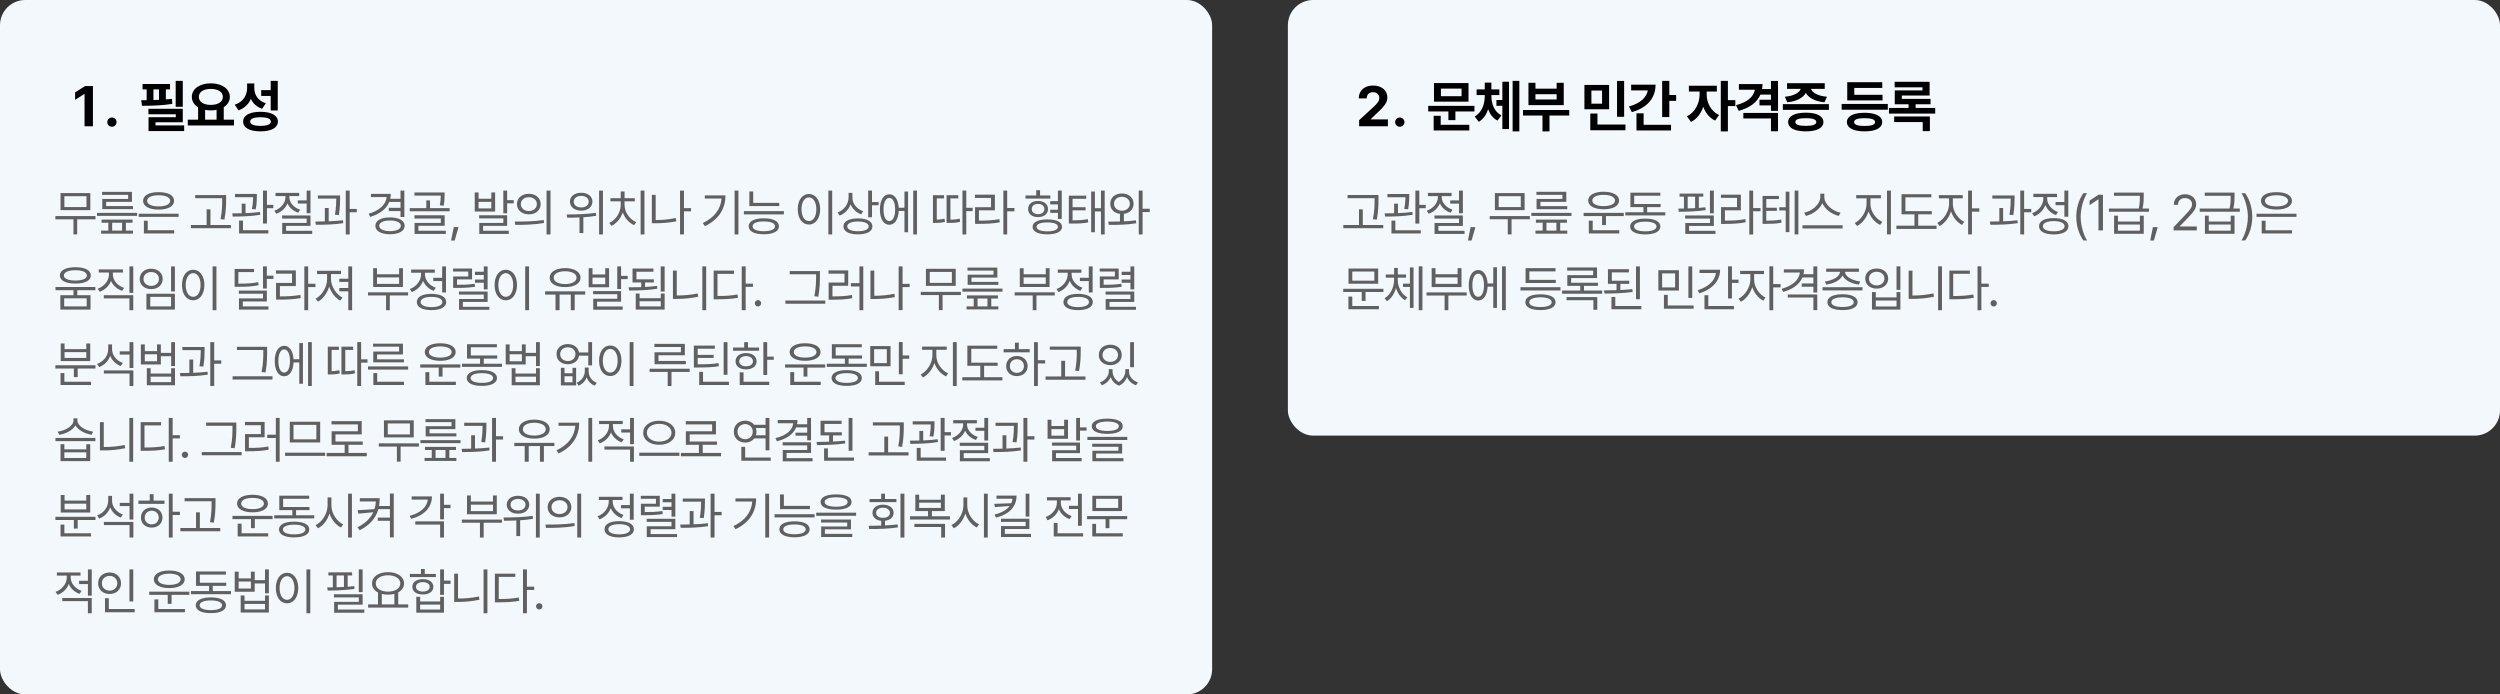 <svg width="792" height="220" viewBox="0 0 792 220" fill="none" xmlns="http://www.w3.org/2000/svg">
<rect x="0" y="0" width="792" height="220" fill="#333333" stroke="none"/>
<rect width="384" height="220" rx="8" fill="#F3F8FD"/>
<path d="M29.439 27.273V40H26.785V29.787H26.715L23.797 31.615V29.277L26.943 27.273H29.439ZM35.469 40.158C34.643 40.158 33.975 39.49 33.992 38.682C33.975 37.873 34.643 37.223 35.469 37.223C36.242 37.223 36.928 37.873 36.928 38.682C36.928 39.49 36.242 40.158 35.469 40.158ZM57.904 25.621V33.83H55.654V25.621H57.904ZM57.904 34.463V38.734H49.273V39.736H58.344V41.512H47.059V37.135H55.69V36.203H47.023V34.463H57.904ZM53.861 26.605V28.311H52.543V31.492C53.202 31.448 53.852 31.387 54.477 31.316L54.582 32.916C51.4 33.426 47.762 33.514 44.984 33.514L44.738 31.756C45.283 31.756 45.863 31.747 46.461 31.738V28.311H45.16V26.605H53.861ZM48.605 31.686C49.194 31.677 49.783 31.659 50.381 31.633V28.311H48.605V31.686ZM74.134 37.908V39.754H59.491V37.908H62.761V33.988C61.522 33.25 60.775 32.116 60.775 30.701C60.775 28.117 63.306 26.395 66.786 26.395C70.249 26.395 72.798 28.117 72.816 30.701C72.807 32.081 72.077 33.206 70.882 33.953V37.908H74.134ZM66.786 28.17C64.501 28.17 62.989 29.084 62.989 30.701C62.989 32.266 64.501 33.232 66.786 33.232C69.054 33.232 70.583 32.266 70.601 30.701C70.583 29.084 69.054 28.17 66.786 28.17ZM64.976 37.908H68.614V34.797C68.043 34.911 67.428 34.973 66.786 34.973C66.145 34.973 65.538 34.92 64.976 34.797V37.908ZM80.555 27.801C80.537 29.945 81.645 31.914 84.211 32.705L83.033 34.463C81.311 33.865 80.142 32.758 79.483 31.316C78.762 32.986 77.47 34.305 75.545 34.955L74.367 33.162C77.109 32.283 78.27 30.139 78.287 27.906V26.447H80.555V27.801ZM87.99 25.621V34.99H85.758V30.385H82.752V28.557H85.758V25.621H87.99ZM82.523 35.412C85.934 35.412 88.025 36.555 88.043 38.523C88.025 40.492 85.934 41.617 82.523 41.617C79.113 41.617 77.022 40.492 77.022 38.523C77.022 36.555 79.113 35.412 82.523 35.412ZM82.523 37.152C80.397 37.152 79.254 37.609 79.254 38.523C79.254 39.402 80.397 39.877 82.523 39.877C84.65 39.877 85.811 39.402 85.811 38.523C85.811 37.609 84.65 37.152 82.523 37.152Z" fill="black"/>
<path d="M30.248 68.456V69.48H24.456V74.248H23.272V69.48H17.544V68.456H30.248ZM19.176 66.568V61.16H28.616V66.568H19.176ZM20.392 65.608H27.4V62.152H20.392V65.608ZM43.436 67.432V68.392H30.732V67.432H43.436ZM32.044 74.024V73.064H34.316V70.568H32.172V69.576H41.996V70.568H39.884V73.064H42.124V74.024H32.044ZM32.332 61.736V60.776H41.804V63.944H33.612V65.288H42.124V66.248H32.396V63.016H40.588V61.736H32.332ZM35.532 73.064H38.668V70.568H35.532V73.064ZM56.592 67.72V68.712H43.952V67.72H56.592ZM45.328 63.624C45.344 61.88 47.248 60.856 50.256 60.872C53.248 60.856 55.168 61.88 55.152 63.624C55.168 65.352 53.248 66.392 50.256 66.408C47.248 66.392 45.344 65.352 45.328 63.624ZM45.584 73.96V69.928H46.8V72.936H55.184V73.96H45.584ZM46.608 63.624C46.608 64.728 48.032 65.384 50.256 65.384C52.496 65.384 53.92 64.728 53.904 63.624C53.92 62.536 52.496 61.864 50.256 61.864C48.032 61.864 46.608 62.536 46.608 63.624ZM71.636 61.8V63.176C71.62 64.872 71.62 66.776 71.092 69.576L69.876 69.416C70.388 66.776 70.388 64.84 70.388 63.176V62.792H61.844V61.8H71.636ZM60.5 72.296V71.272H65.46V66.312H66.676V71.272H73.14V72.296H60.5ZM81.368 61.448V62.184C81.368 63.096 81.368 64.488 81.016 66.312L79.8 66.216C80.136 64.536 80.168 63.352 80.184 62.472H74.457V61.448H81.368ZM73.593 67.592C74.489 67.592 75.496 67.592 76.569 67.56V64.52H77.784V67.528C79.337 67.464 80.921 67.352 82.361 67.144L82.457 68.04C79.544 68.552 76.201 68.6 73.721 68.616L73.593 67.592ZM75.737 73.96V69.896H76.984V72.936H85.016V73.96H75.737ZM83.32 70.824V60.392H84.569V64.904H86.585V65.96H84.569V70.824H83.32ZM91.677 62.536C91.677 64.184 93.069 65.784 95.069 66.408L94.493 67.4C92.909 66.872 91.677 65.8 91.069 64.44C90.445 65.944 89.165 67.144 87.549 67.72L86.909 66.76C88.957 66.056 90.445 64.312 90.429 62.504V62.12H87.293V61.096H94.781V62.12H91.677V62.536ZM89.373 69.256V68.264H98.365V71.56H90.621V73.128H98.909V74.12H89.405V70.632H97.149V69.256H89.373ZM94.333 64.488V63.496H97.149V60.392H98.365V67.56H97.149V64.488H94.333ZM107.745 61.928V62.632C107.745 63.736 107.745 65.576 107.361 68.136L106.113 68.04C106.497 65.72 106.529 64.04 106.529 62.92H100.705V61.928H107.745ZM99.905 70.184C100.817 70.184 101.841 70.168 102.913 70.136V65.896H104.129V70.104C105.665 70.04 107.233 69.944 108.673 69.768L108.737 70.696C105.825 71.16 102.545 71.224 100.065 71.208L99.905 70.184ZM109.537 74.28V60.392H110.785V66.184H113.025V67.24H110.785V74.28H109.537ZM128.101 60.392V68.744H126.885V66.856H123.173V65.832H126.885V63.976H123.317C122.405 66.216 120.261 67.816 117.285 68.712L116.773 67.72C120.133 66.744 122.245 64.856 122.485 62.44H117.509V61.416H123.813C123.813 61.96 123.749 62.488 123.637 62.984H126.885V60.392H128.101ZM118.917 71.528C118.917 69.88 120.725 68.872 123.557 68.872C126.373 68.872 128.197 69.88 128.197 71.528C128.197 73.192 126.373 74.2 123.557 74.216C120.725 74.2 118.917 73.192 118.917 71.528ZM120.133 71.528C120.133 72.584 121.477 73.208 123.557 73.224C125.621 73.208 126.965 72.584 126.981 71.528C126.965 70.488 125.621 69.848 123.557 69.864C121.477 69.848 120.133 70.488 120.133 71.528ZM140.841 60.968V61.864C140.825 62.744 140.825 63.8 140.553 65.16L139.337 65.032C139.593 63.752 139.609 62.808 139.625 61.96H131.305V60.968H140.841ZM129.801 66.92V65.928H135.049V63.496H136.233V65.928H142.441V66.92H129.801ZM131.305 69.224V68.2H140.873V71.528H132.553V73.096H141.225V74.12H131.337V70.632H139.657V69.224H131.305ZM145.261 71.944L144.045 76.2H142.893L143.757 71.944H145.261ZM151.61 60.968V62.952H155.642V60.968H156.858V67.016H150.394V60.968H151.61ZM151.61 66.024H155.642V63.944H151.61V66.024ZM151.802 69.192V68.2H160.666V71.56H153.05V73.096H161.178V74.12H151.834V70.632H159.45V69.192H151.802ZM159.45 67.56V60.392H160.666V63.4H162.746V64.424H160.666V67.56H159.45ZM167.551 61.384C169.727 61.4 171.263 62.728 171.295 64.648C171.263 66.584 169.727 67.912 167.551 67.912C165.343 67.912 163.775 66.584 163.775 64.648C163.775 62.728 165.343 61.4 167.551 61.384ZM163.071 70.184C165.631 70.2 169.167 70.168 172.255 69.704L172.351 70.632C169.167 71.224 165.743 71.24 163.231 71.24L163.071 70.184ZM164.991 64.648C164.991 65.944 166.063 66.84 167.551 66.856C169.007 66.84 170.079 65.944 170.079 64.648C170.079 63.368 169.007 62.472 167.551 62.472C166.063 62.472 164.991 63.368 164.991 64.648ZM173.151 74.28V60.392H174.399V74.28H173.151ZM184.131 61.064C186.195 61.048 187.683 62.2 187.683 63.88C187.683 65.592 186.195 66.744 184.131 66.728C182.035 66.744 180.563 65.592 180.547 63.88C180.563 62.2 182.035 61.048 184.131 61.064ZM179.523 67.944C182.115 67.928 185.683 67.88 188.771 67.432L188.867 68.36C187.523 68.6 186.147 68.744 184.803 68.824V73.832H183.587V68.888C182.179 68.952 180.835 68.968 179.683 68.968L179.523 67.944ZM181.763 63.88C181.747 64.984 182.739 65.736 184.131 65.704C185.523 65.736 186.515 64.984 186.499 63.88C186.515 62.808 185.523 62.056 184.131 62.056C182.739 62.056 181.747 62.808 181.763 63.88ZM189.795 74.28V60.392H191.011V74.28H189.795ZM204.167 60.392V74.28H202.951V60.392H204.167ZM192.999 70.632C195.079 69.688 196.647 67.336 196.647 64.904V63.784H193.383V62.792H196.647V60.648H197.863V62.792H201.095V63.784H197.863V64.904C197.863 67.24 199.479 69.48 201.575 70.376L200.871 71.336C199.287 70.616 197.927 69.128 197.287 67.288C196.647 69.224 195.303 70.808 193.703 71.56L192.999 70.632ZM218.923 65.928V66.952H216.683V74.248H215.435V60.392H216.683V65.928H218.923ZM206.507 70.728V61.736H207.723V69.704C209.739 69.704 211.819 69.544 214.091 69.064L214.251 70.12C211.867 70.584 209.707 70.728 207.595 70.728H206.507ZM233.935 60.392V74.28H232.719V60.392H233.935ZM222.639 70.664C226.399 68.872 228.319 66.2 228.591 62.888H223.279V61.896H229.839C229.823 65.88 227.967 69.416 223.311 71.656L222.639 70.664ZM246.867 64.264V65.288H237.395V60.648H238.611V64.264H246.867ZM235.667 67.912V66.888H248.339V67.912H235.667ZM237.171 71.688C237.187 70.072 238.979 69.16 241.971 69.16C244.963 69.16 246.755 70.072 246.771 71.688C246.755 73.304 244.963 74.2 241.971 74.216C238.979 74.2 237.187 73.304 237.171 71.688ZM238.419 71.688C238.419 72.664 239.747 73.24 241.971 73.256C244.179 73.24 245.523 72.664 245.523 71.688C245.523 70.696 244.179 70.152 241.971 70.152C239.747 70.152 238.419 70.696 238.419 71.688ZM263.639 60.392V74.28H262.423V60.392H263.639ZM252.727 66.28C252.727 63.336 254.199 61.464 256.279 61.448C258.327 61.464 259.815 63.336 259.831 66.28C259.815 69.256 258.327 71.128 256.279 71.144C254.199 71.128 252.727 69.256 252.727 66.28ZM253.911 66.28C253.911 68.552 254.871 70.04 256.279 70.024C257.655 70.04 258.615 68.552 258.615 66.28C258.615 64.04 257.655 62.552 256.279 62.536C254.871 62.552 253.911 64.04 253.911 66.28ZM270.043 62.632C270.027 64.52 271.467 66.248 273.467 66.92L272.827 67.912C271.291 67.352 270.059 66.2 269.467 64.744C268.875 66.392 267.627 67.672 266.011 68.296L265.339 67.304C267.419 66.536 268.811 64.68 268.827 62.536V61.096H270.043V62.632ZM267.195 71.72C267.195 70.12 268.939 69.192 271.803 69.192C274.651 69.192 276.38 70.12 276.38 71.72C276.38 73.32 274.651 74.232 271.803 74.248C268.939 74.232 267.195 73.32 267.195 71.72ZM268.411 71.72C268.411 72.696 269.707 73.256 271.803 73.256C273.899 73.256 275.179 72.696 275.195 71.72C275.179 70.76 273.899 70.168 271.803 70.184C269.707 70.168 268.411 70.76 268.411 71.72ZM275.035 68.84V60.392H276.252V64.008H278.332V65.032H276.252V68.84H275.035ZM290.496 60.392V74.28H289.312V60.392H290.496ZM278.752 66.376C278.752 63.416 279.92 61.56 281.728 61.544C283.408 61.56 284.56 63.176 284.72 65.8H286.528V60.68H287.68V73.576H286.528V66.824H284.72C284.592 69.528 283.44 71.208 281.728 71.208C279.92 71.208 278.752 69.336 278.752 66.376ZM279.904 66.376C279.888 68.632 280.608 70.056 281.728 70.024C282.864 70.056 283.584 68.632 283.584 66.376C283.584 64.12 282.864 62.696 281.728 62.696C280.608 62.696 279.888 64.12 279.904 66.376ZM306.116 60.36V65.832H308.132V66.888H306.116V74.28H304.9V60.36H306.116ZM295.556 70.632V61.832H299.076V62.856H296.772V69.592C297.46 69.56 298.308 69.496 299.236 69.288L299.364 70.312C298.036 70.6 296.98 70.632 296.164 70.632H295.556ZM299.876 70.632V61.832H303.588V62.856H301.092V69.592C302.18 69.576 303.06 69.512 304.036 69.256L304.164 70.28C302.932 70.584 301.956 70.632 300.548 70.632H299.876ZM319.08 60.392V65.896H321.384V66.952H319.08V74.28H317.864V60.392H319.08ZM308.872 62.696V61.672H315.176V66.632H310.12V69.896C312.696 69.896 314.488 69.8 316.616 69.416L316.712 70.44C314.536 70.824 312.68 70.92 309.992 70.92H308.904V65.64H313.96V62.696H308.872ZM332.748 61.928V62.92H324.876V61.928H328.268V60.264H329.484V61.928H332.748ZM325.708 66.216C325.692 64.664 326.972 63.656 328.844 63.656C330.716 63.656 332.012 64.664 332.012 66.216C332.012 67.768 330.716 68.792 328.844 68.776C326.972 68.792 325.692 67.768 325.708 66.216ZM326.86 66.216C326.844 67.192 327.644 67.848 328.844 67.848C330.044 67.848 330.86 67.192 330.86 66.216C330.86 65.24 330.044 64.584 328.844 64.584C327.644 64.584 326.844 65.24 326.86 66.216ZM327.116 71.88C327.132 70.36 328.892 69.496 331.788 69.512C334.7 69.496 336.46 70.36 336.46 71.88C336.46 73.368 334.7 74.232 331.788 74.248C328.892 74.232 327.132 73.368 327.116 71.88ZM328.396 71.88C328.396 72.76 329.692 73.288 331.788 73.288C333.884 73.288 335.164 72.76 335.148 71.88C335.164 70.968 333.884 70.456 331.788 70.472C329.692 70.456 328.396 70.968 328.396 71.88ZM332.716 67.432V66.44H335.148V64.744H332.716V63.72H335.148V60.392H336.364V69.352H335.148V67.432H332.716ZM344.112 61.992V62.984H339.792V65.64H343.92V66.632H339.792V69.8C341.84 69.784 343.12 69.72 344.624 69.416L344.752 70.472C343.12 70.76 341.792 70.84 339.504 70.824H338.608V61.992H344.112ZM345.68 73.576V60.68H346.864V65.96H348.784V60.392H349.968V74.28H348.784V66.984H346.864V73.576H345.68ZM355.412 61.288C357.556 61.304 359.124 62.616 359.124 64.552C359.124 66.296 357.86 67.528 356.052 67.752V70.12C357.348 70.056 358.644 69.96 359.86 69.8L359.956 70.728C356.996 71.24 353.716 71.272 351.284 71.24L351.06 70.216C352.18 70.216 353.46 70.2 354.804 70.168V67.752C352.964 67.544 351.716 66.296 351.732 64.552C351.716 62.616 353.252 61.304 355.412 61.288ZM352.916 64.552C352.916 65.848 353.972 66.76 355.412 66.76C356.868 66.76 357.908 65.848 357.94 64.552C357.908 63.24 356.868 62.344 355.412 62.344C353.972 62.344 352.916 63.24 352.916 64.552ZM360.756 74.28V60.392H361.972V66.12H364.244V67.176H361.972V74.28H360.756ZM23.88 84.648C26.904 84.648 28.792 85.608 28.776 87.272C28.792 88.888 26.904 89.848 23.88 89.832C20.872 89.848 18.968 88.888 18.952 87.272C18.968 85.608 20.872 84.648 23.88 84.648ZM17.576 91.944V90.92H30.216V91.944H24.488V93.512H28.68V98.088H19.112V93.512H23.272V91.944H17.576ZM20.232 87.272C20.232 88.28 21.64 88.872 23.88 88.872C26.12 88.872 27.544 88.28 27.528 87.272C27.544 86.232 26.12 85.608 23.88 85.608C21.64 85.608 20.232 86.232 20.232 87.272ZM20.328 97.064H27.464V94.504H20.328V97.064ZM35.756 86.952C35.756 88.824 37.244 90.52 39.308 91.208L38.7 92.136C37.084 91.592 35.788 90.456 35.164 89C34.556 90.584 33.26 91.832 31.596 92.424L30.956 91.464C33.036 90.728 34.508 88.92 34.508 86.952V86.344H31.276V85.352H38.956V86.344H35.756V86.952ZM32.876 94.536V93.512H42.22V98.28H41.004V94.536H32.876ZM41.004 92.776V84.392H42.22V92.776H41.004ZM55.408 84.392V92.328H54.192V84.392H55.408ZM44.272 88.392C44.256 86.44 45.792 85.128 47.92 85.128C50.016 85.128 51.536 86.44 51.536 88.392C51.536 90.28 50.016 91.608 47.92 91.592C45.792 91.608 44.256 90.28 44.272 88.392ZM45.456 88.392C45.456 89.656 46.48 90.568 47.92 90.568C49.328 90.568 50.352 89.656 50.352 88.392C50.352 87.08 49.328 86.168 47.92 86.184C46.48 86.168 45.456 87.08 45.456 88.392ZM46.384 98.088V93.064H55.408V98.088H46.384ZM47.6 97.064H54.192V94.056H47.6V97.064ZM68.564 84.392V98.28H67.348V84.392H68.564ZM57.652 90.28C57.652 87.336 59.124 85.464 61.204 85.448C63.252 85.464 64.74 87.336 64.756 90.28C64.74 93.256 63.252 95.128 61.204 95.144C59.124 95.128 57.652 93.256 57.652 90.28ZM58.836 90.28C58.836 92.552 59.796 94.04 61.204 94.024C62.58 94.04 63.54 92.552 63.54 90.28C63.54 88.04 62.58 86.552 61.204 86.536C59.796 86.552 58.836 88.04 58.836 90.28ZM80.472 85.192V86.184H75.513V89.864C78.249 89.864 79.88 89.768 81.784 89.384L81.945 90.344C79.945 90.776 78.249 90.856 75.385 90.856H74.329V85.192H80.472ZM75.672 93.064V92.072H84.537V95.496H76.921V97.064H85.049V98.088H75.704V94.536H83.32V93.064H75.672ZM83.32 91.4V84.392H84.537V87.336H86.617V88.36H84.537V91.4H83.32ZM97.629 84.392V89.896H99.933V90.952H97.629V98.28H96.413V84.392H97.629ZM87.421 86.696V85.672H93.725V90.632H88.669V93.896C91.245 93.896 93.037 93.8 95.165 93.416L95.261 94.44C93.085 94.824 91.229 94.92 88.541 94.92H87.453V89.64H92.509V86.696H87.421ZM111.553 84.392V98.28H110.337V92.296H107.489V91.24H110.337V89.32H107.489V88.296H110.337V84.392H111.553ZM99.969 94.632C101.937 93.656 103.617 90.984 103.617 88.488V86.824H100.449V85.8H108.033V86.824H104.865V88.488C104.865 90.68 106.529 93.304 108.513 94.28L107.777 95.24C106.257 94.44 104.929 92.728 104.273 90.808C103.649 92.904 102.305 94.712 100.769 95.56L99.969 94.632ZM129.285 92.616V93.608H123.493V98.28H122.309V93.608H116.581V92.616H129.285ZM118.213 90.92V84.968H119.429V86.888H126.437V84.968H127.653V90.92H118.213ZM119.429 89.928H126.437V87.88H119.429V89.928ZM141.289 84.392V92.648H140.073V89.032H137.257V88.008H140.073V84.392H141.289ZM129.833 91.56C131.913 90.808 133.385 88.92 133.385 86.92V86.408H130.249V85.384H137.737V86.408H134.633V86.92C134.617 88.728 136.009 90.456 138.057 91.144L137.417 92.136C135.849 91.576 134.633 90.408 134.025 88.984C133.417 90.616 132.137 91.896 130.473 92.52L129.833 91.56ZM132.041 95.688C132.025 94.04 133.801 93.096 136.681 93.096C139.577 93.096 141.353 94.04 141.353 95.688C141.353 97.304 139.577 98.248 136.681 98.248C133.801 98.248 132.025 97.304 132.041 95.688ZM133.257 95.688C133.241 96.68 134.569 97.288 136.681 97.288C138.809 97.288 140.137 96.68 140.137 95.688C140.137 94.664 138.809 94.056 136.681 94.056C134.569 94.056 133.241 94.664 133.257 95.688ZM149.549 85.064V88.52H144.781V90.216C146.813 90.232 148.397 90.184 150.381 89.896L150.477 90.856C148.397 91.16 146.749 91.224 144.557 91.208H143.565V87.592H148.333V86.024H143.533V85.064H149.549ZM145.389 93.32V92.36H154.477V95.656H146.637V97.192H155.021V98.152H145.421V94.728H153.261V93.32H145.389ZM150.477 89.576V88.552H153.261V87.112H150.477V86.088H153.261V84.392H154.477V91.688H153.261V89.576H150.477ZM167.601 84.392V98.28H166.385V84.392H167.601ZM156.689 90.28C156.689 87.336 158.161 85.464 160.241 85.448C162.289 85.464 163.777 87.336 163.793 90.28C163.777 93.256 162.289 95.128 160.241 95.144C158.161 95.128 156.689 93.256 156.689 90.28ZM157.873 90.28C157.873 92.552 158.833 94.04 160.241 94.024C161.617 94.04 162.577 92.552 162.577 90.28C162.577 88.04 161.617 86.552 160.241 86.536C158.833 86.552 157.873 88.04 157.873 90.28ZM185.397 92.296V93.32H182.069V98.28H180.821V93.32H177.269V98.28H175.989V93.32H172.693V92.296H185.397ZM174.133 87.976C174.133 86.12 176.101 84.952 179.029 84.936C181.941 84.952 183.909 86.12 183.925 87.976C183.909 89.816 181.941 90.984 179.029 90.952C176.101 90.984 174.133 89.816 174.133 87.976ZM175.413 87.976C175.381 89.192 176.853 89.976 179.029 89.992C181.189 89.976 182.661 89.192 182.645 87.976C182.661 86.728 181.189 85.944 179.029 85.928C176.853 85.944 175.381 86.728 175.413 87.976ZM187.705 84.968V86.952H191.737V84.968H192.953V91.016H186.489V84.968H187.705ZM187.705 90.024H191.737V87.944H187.705V90.024ZM187.897 93.192V92.2H196.761V95.56H189.145V97.096H197.273V98.12H187.929V94.632H195.545V93.192H187.897ZM195.545 91.56V84.392H196.761V87.4H198.841V88.424H196.761V91.56H195.545ZM210.558 84.392V92.36H209.31V84.392H210.558ZM199.134 91.016C200.318 91.016 201.694 91.016 203.134 90.968V89.48H200.382V85.064H207.006V86.088H201.63V88.488H207.134V89.48H204.35V90.904C205.646 90.84 206.942 90.744 208.158 90.568L208.254 91.464C205.198 91.976 201.822 92.024 199.326 92.04L199.134 91.016ZM201.406 98.088V93H202.622V94.472H209.342V93H210.558V98.088H201.406ZM202.622 97.064H209.342V95.432H202.622V97.064ZM223.714 84.392V98.28H222.498V84.392H223.714ZM213.186 94.696V85.736H214.402V93.608C216.514 93.624 218.69 93.448 221.026 92.968L221.186 93.992C218.738 94.52 216.53 94.696 214.306 94.696H213.186ZM236.23 84.392V89.864H238.534V90.888H236.23V98.28H234.982V84.392H236.23ZM226.086 94.824V85.736H232.55V86.76H227.302V93.768C229.814 93.768 231.59 93.672 233.638 93.288L233.798 94.344C231.638 94.728 229.814 94.808 227.174 94.824H226.086ZM240.138 97.096C239.578 97.096 239.114 96.632 239.114 96.072C239.114 95.528 239.578 95.08 240.138 95.08C240.682 95.08 241.13 95.528 241.13 96.072C241.13 96.632 240.682 97.096 240.138 97.096ZM259.752 85.864V87.24C259.752 89 259.752 90.984 259.24 93.992L257.992 93.864C258.536 91.032 258.536 88.952 258.536 87.24V86.888H250.184V85.864H259.752ZM248.808 96.232V95.208H261.448V96.232H248.808ZM273.485 84.392V98.28H272.269V90.76H269.549V89.704H272.269V84.392H273.485ZM262.477 86.696V85.672H268.717V90.536H263.725V93.896C266.125 93.912 267.869 93.816 269.901 93.448L269.997 94.472C267.901 94.856 266.093 94.952 263.565 94.952H262.509V89.512H267.533V86.696H262.477ZM288.177 89.928V90.952H285.937V98.248H284.689V84.392H285.937V89.928H288.177ZM275.761 94.728V85.736H276.977V93.704C278.993 93.704 281.073 93.544 283.345 93.064L283.505 94.12C281.121 94.584 278.961 94.728 276.849 94.728H275.761ZM304.405 92.456V93.48H298.613V98.248H297.429V93.48H291.701V92.456H304.405ZM293.333 90.568V85.16H302.773V90.568H293.333ZM294.549 89.608H301.557V86.152H294.549V89.608ZM317.593 91.432V92.392H304.889V91.432H317.593ZM306.201 98.024V97.064H308.473V94.568H306.329V93.576H316.153V94.568H314.041V97.064H316.281V98.024H306.201ZM306.489 85.736V84.776H315.961V87.944H307.769V89.288H316.281V90.248H306.553V87.016H314.745V85.736H306.489ZM309.689 97.064H312.825V94.568H309.689V97.064ZM334.141 92.616V93.608H328.349V98.28H327.165V93.608H321.437V92.616H334.141ZM323.069 90.92V84.968H324.285V86.888H331.293V84.968H332.509V90.92H323.069ZM324.285 89.928H331.293V87.88H324.285V89.928ZM346.145 84.392V92.648H344.929V89.032H342.113V88.008H344.929V84.392H346.145ZM334.689 91.56C336.769 90.808 338.241 88.92 338.241 86.92V86.408H335.105V85.384H342.593V86.408H339.489V86.92C339.473 88.728 340.865 90.456 342.913 91.144L342.273 92.136C340.705 91.576 339.489 90.408 338.881 88.984C338.273 90.616 336.993 91.896 335.329 92.52L334.689 91.56ZM336.897 95.688C336.881 94.04 338.657 93.096 341.537 93.096C344.433 93.096 346.209 94.04 346.209 95.688C346.209 97.304 344.433 98.248 341.537 98.248C338.657 98.248 336.881 97.304 336.897 95.688ZM338.113 95.688C338.097 96.68 339.425 97.288 341.537 97.288C343.665 97.288 344.993 96.68 344.993 95.688C344.993 94.664 343.665 94.056 341.537 94.056C339.425 94.056 338.097 94.664 338.113 95.688ZM354.405 85.064V88.52H349.637V90.216C351.669 90.232 353.253 90.184 355.237 89.896L355.333 90.856C353.253 91.16 351.605 91.224 349.413 91.208H348.421V87.592H353.189V86.024H348.389V85.064H354.405ZM350.245 93.32V92.36H359.333V95.656H351.493V97.192H359.877V98.152H350.277V94.728H358.117V93.32H350.245ZM355.333 89.576V88.552H358.117V87.112H355.333V86.088H358.117V84.392H359.333V91.688H358.117V89.576H355.333ZM30.248 115.72V116.744H24.616V119.464H23.4V116.744H17.544V115.72H30.248ZM19.176 121.96V118.184H20.392V120.936H28.84V121.96H19.176ZM19.24 114.376V108.808H20.456V110.6H27.336V108.808H28.584V114.376H19.24ZM20.456 113.384H27.336V111.56H20.456V113.384ZM35.5 110.6C35.484 112.52 36.908 114.296 38.924 114.984L38.252 115.976C36.716 115.4 35.5 114.216 34.908 112.728C34.332 114.376 33.068 115.64 31.436 116.296L30.764 115.272C32.876 114.536 34.268 112.696 34.284 110.568V109.096H35.5V110.6ZM32.908 118.344V117.352H42.252V122.28H41.036V118.344H32.908ZM37.932 112.328V111.304H41.036V108.392H42.252V116.584H41.036V112.328H37.932ZM45.872 109.096V111.24H49.744V109.096H50.96V111.784H54.224V108.392H55.44V115.976H54.224V112.84H50.96V115.464H44.624V109.096H45.872ZM45.872 114.44H49.744V112.232H45.872V114.44ZM46.512 122.056V116.648H47.728V118.344H54.224V116.648H55.44V122.056H46.512ZM47.728 121.064H54.224V119.336H47.728V121.064ZM64.82 109.928V110.632C64.82 111.736 64.82 113.576 64.436 116.136L63.188 116.04C63.572 113.72 63.604 112.04 63.604 110.92H57.78V109.928H64.82ZM56.98 118.184C57.892 118.184 58.916 118.168 59.988 118.136V113.896H61.204V118.104C62.74 118.04 64.308 117.944 65.748 117.768L65.812 118.696C62.9 119.16 59.62 119.224 57.14 119.208L56.98 118.184ZM66.612 122.28V108.392H67.86V114.184H70.1V115.24H67.86V122.28H66.612ZM84.632 109.864V111.24C84.632 113 84.632 114.984 84.121 117.992L82.873 117.864C83.416 115.032 83.416 112.952 83.416 111.24V110.888H75.064V109.864H84.632ZM73.689 120.232V119.208H86.329V120.232H73.689ZM98.781 108.392V122.28H97.597V108.392H98.781ZM87.037 114.376C87.037 111.416 88.205 109.56 90.013 109.544C91.693 109.56 92.845 111.176 93.005 113.8H94.813V108.68H95.965V121.576H94.813V114.824H93.005C92.877 117.528 91.725 119.208 90.013 119.208C88.205 119.208 87.037 117.336 87.037 114.376ZM88.189 114.376C88.173 116.632 88.893 118.056 90.013 118.024C91.149 118.056 91.869 116.632 91.869 114.376C91.869 112.12 91.149 110.696 90.013 110.696C88.893 110.696 88.173 112.12 88.189 114.376ZM114.401 108.36V113.832H116.417V114.888H114.401V122.28H113.185V108.36H114.401ZM103.841 118.632V109.832H107.361V110.856H105.057V117.592C105.745 117.56 106.593 117.496 107.521 117.288L107.649 118.312C106.321 118.6 105.265 118.632 104.449 118.632H103.841ZM108.161 118.632V109.832H111.873V110.856H109.377V117.592C110.465 117.576 111.345 117.512 112.321 117.256L112.449 118.28C111.217 118.584 110.241 118.632 108.833 118.632H108.161ZM129.285 116.072V117.096H116.581V116.072H129.285ZM118.181 109.832V108.872H127.653V112.296H119.461V113.832H127.973V114.792H118.245V111.368H126.437V109.832H118.181ZM118.277 121.96V118.184H119.493V120.936H127.973V121.96H118.277ZM145.833 115.432V116.456H140.201V119.304H138.985V116.456H133.129V115.432H145.833ZM134.569 111.528C134.569 109.8 136.505 108.744 139.465 108.744C142.441 108.744 144.361 109.8 144.361 111.528C144.361 113.24 142.441 114.296 139.465 114.312C136.505 114.296 134.569 113.24 134.569 111.528ZM134.761 121.96V117.896H136.009V120.936H144.425V121.96H134.761ZM135.881 111.528C135.865 112.616 137.321 113.304 139.465 113.288C141.641 113.304 143.065 112.616 143.081 111.528C143.065 110.424 141.641 109.736 139.465 109.736C137.321 109.736 135.865 110.424 135.881 111.528ZM159.021 115.24V116.232H146.349V115.24H152.077V113.608H147.949V109.032H157.421V110.024H149.165V112.616H157.517V113.608H153.261V115.24H159.021ZM147.853 119.752C147.869 118.168 149.661 117.256 152.653 117.256C155.645 117.256 157.437 118.168 157.453 119.752C157.437 121.352 155.645 122.248 152.653 122.248C149.661 122.248 147.869 121.352 147.853 119.752ZM149.101 119.752C149.101 120.728 150.429 121.288 152.653 121.288C154.861 121.288 156.205 120.728 156.205 119.752C156.205 118.792 154.861 118.216 152.653 118.216C150.429 118.216 149.101 118.792 149.101 119.752ZM161.457 109.096V111.24H165.329V109.096H166.545V111.784H169.809V108.392H171.025V115.976H169.809V112.84H166.545V115.464H160.209V109.096H161.457ZM161.457 114.44H165.329V112.232H161.457V114.44ZM162.097 122.056V116.648H163.313V118.344H169.809V116.648H171.025V122.056H162.097ZM163.313 121.064H169.809V119.336H163.313V121.064ZM178.837 116.52V118.248H181.365V116.52H182.517V122.088H177.685V116.52H178.837ZM176.309 112.2C176.277 110.296 177.781 109 179.893 109C181.749 109 183.173 110.056 183.429 111.656H186.357V108.392H187.573V115.752H186.357V112.68H183.445C183.205 114.312 181.781 115.384 179.893 115.4C177.781 115.384 176.277 114.088 176.309 112.2ZM177.461 112.2C177.461 113.464 178.469 114.376 179.893 114.376C181.301 114.376 182.309 113.464 182.293 112.2C182.309 110.92 181.301 110.024 179.893 110.024C178.469 110.024 177.461 110.92 177.461 112.2ZM178.837 121.096H181.365V119.208H178.837V121.096ZM182.677 121.256C184.373 120.552 185.253 119.032 185.269 117.608V116.424H186.485V117.608C186.453 119.096 187.349 120.632 189.045 121.256L188.405 122.184C187.125 121.672 186.277 120.696 185.861 119.544C185.413 120.68 184.565 121.656 183.317 122.184L182.677 121.256ZM200.697 108.392V122.28H199.481V108.392H200.697ZM189.785 114.28C189.785 111.336 191.257 109.464 193.337 109.448C195.385 109.464 196.873 111.336 196.889 114.28C196.873 117.256 195.385 119.128 193.337 119.144C191.257 119.128 189.785 117.256 189.785 114.28ZM190.969 114.28C190.969 116.552 191.929 118.04 193.337 118.024C194.713 118.04 195.673 116.552 195.673 114.28C195.673 112.04 194.713 110.552 193.337 110.536C191.929 110.552 190.969 112.04 190.969 114.28ZM216.958 108.936V112.552H208.606V114.344H217.278V115.368H207.358V111.592H215.71V109.928H207.326V108.936H216.958ZM205.79 117.832V116.808H218.494V117.832H212.734V122.28H211.518V117.832H205.79ZM230.466 108.392V118.728H229.25V108.392H230.466ZM219.81 116.424V109.48H226.466V110.472H221.026V112.424H226.082V113.384H221.026V115.4C223.986 115.416 225.65 115.368 227.618 115.016L227.746 116.008C225.698 116.36 224.002 116.408 220.93 116.424H219.81ZM221.506 121.96V117.8H222.722V120.936H230.914V121.96H221.506ZM243.046 108.392V112.968H245.126V113.992H243.046V118.792H241.83V108.392H243.046ZM232.23 111.112V110.088H235.75V108.392H236.966V110.088H240.486V111.112H232.23ZM233.03 114.472C232.998 112.872 234.358 111.864 236.358 111.848C238.342 111.864 239.686 112.872 239.686 114.472C239.686 116.024 238.342 117.016 236.358 117.032C234.358 117.016 232.998 116.024 233.03 114.472ZM234.182 114.472C234.182 115.432 235.046 116.056 236.358 116.04C237.654 116.056 238.534 115.432 238.534 114.472C238.534 113.464 237.654 112.824 236.358 112.808C235.046 112.824 234.182 113.464 234.182 114.472ZM234.342 121.96V117.96H235.558V120.936H243.686V121.96H234.342ZM261.418 115.432V116.456H255.786V119.304H254.57V116.456H248.714V115.432H261.418ZM250.154 111.528C250.154 109.8 252.09 108.744 255.05 108.744C258.026 108.744 259.946 109.8 259.946 111.528C259.946 113.24 258.026 114.296 255.05 114.312C252.09 114.296 250.154 113.24 250.154 111.528ZM250.346 121.96V117.896H251.594V120.936H260.01V121.96H250.346ZM251.466 111.528C251.45 112.616 252.906 113.304 255.05 113.288C257.226 113.304 258.65 112.616 258.666 111.528C258.65 110.424 257.226 109.736 255.05 109.736C252.906 109.736 251.45 110.424 251.466 111.528ZM274.606 115.24V116.232H261.934V115.24H267.662V113.608H263.534V109.032H273.006V110.024H264.75V112.616H273.102V113.608H268.846V115.24H274.606ZM263.438 119.752C263.454 118.168 265.246 117.256 268.238 117.256C271.23 117.256 273.022 118.168 273.038 119.752C273.022 121.352 271.23 122.248 268.238 122.248C265.246 122.248 263.454 121.352 263.438 119.752ZM264.686 119.752C264.686 120.728 266.014 121.288 268.238 121.288C270.446 121.288 271.79 120.728 271.79 119.752C271.79 118.792 270.446 118.216 268.238 118.216C266.014 118.216 264.686 118.792 264.686 119.752ZM282.13 109.64V116.04H275.698V109.64H282.13ZM276.914 115.048H280.946V110.632H276.914V115.048ZM277.266 121.96V117.608H278.482V120.936H286.61V121.96H277.266ZM284.754 118.568V108.36H285.97V112.616H288.05V113.64H285.97V118.568H284.754ZM296.63 112.648C296.63 115 298.342 117.4 300.374 118.28L299.702 119.24C298.07 118.52 296.678 116.92 296.022 115C295.382 117.032 293.974 118.792 292.374 119.592L291.67 118.632C293.654 117.672 295.382 115.048 295.382 112.648V110.824H292.118V109.8H299.926V110.824H296.63V112.648ZM301.878 122.28V108.392H303.094V122.28H301.878ZM316.059 114.888V115.88H311.771V119.496H317.563V120.52H304.859V119.496H310.555V115.88H306.459V109.512H315.931V110.504H307.707V114.888H316.059ZM328.799 108.392V114.12H331.103V115.144H328.799V122.28H327.583V108.392H328.799ZM317.951 111.624V110.6H321.535V108.552H322.751V110.6H326.207V111.624H317.951ZM318.751 115.976C318.735 114.088 320.175 112.776 322.143 112.776C324.127 112.776 325.551 114.088 325.567 115.976C325.551 117.848 324.127 119.16 322.143 119.144C320.175 119.16 318.735 117.848 318.751 115.976ZM319.935 115.976C319.919 117.24 320.863 118.12 322.143 118.12C323.439 118.12 324.383 117.24 324.383 115.976C324.383 114.712 323.439 113.8 322.143 113.8C320.863 113.8 319.919 114.712 319.935 115.976ZM342.371 109.8V111.176C342.355 112.872 342.355 114.776 341.827 117.576L340.611 117.416C341.123 114.776 341.123 112.84 341.123 111.176V110.792H332.579V109.8H342.371ZM331.235 120.296V119.272H336.195V114.312H337.411V119.272H343.875V120.296H331.235ZM352.455 117.704C352.471 118.936 353.143 120.248 354.439 121C355.783 120.184 356.471 118.776 356.487 117.704V116.936H357.671V117.704C357.671 119.128 358.727 120.552 360.519 121.16L359.879 122.056C358.503 121.576 357.527 120.616 357.047 119.448C356.615 120.568 355.783 121.64 354.503 122.184C353.143 121.672 352.279 120.648 351.863 119.496C351.367 120.616 350.391 121.576 349.063 122.056L348.455 121.16C350.215 120.52 351.271 119.032 351.271 117.704V116.936H352.455V117.704ZM348.103 112.456C348.087 110.52 349.623 109.192 351.751 109.192C353.847 109.192 355.367 110.52 355.367 112.456C355.367 114.36 353.847 115.672 351.751 115.688C349.623 115.672 348.087 114.36 348.103 112.456ZM349.287 112.456C349.287 113.736 350.311 114.648 351.751 114.664C353.159 114.648 354.183 113.736 354.183 112.456C354.183 111.16 353.159 110.232 351.751 110.248C350.311 110.232 349.287 111.16 349.287 112.456ZM358.023 116.328V108.392H359.239V116.328H358.023ZM20.392 140.712V142.344H27.336V140.712H28.584V146.088H19.176V140.712H20.392ZM17.576 139.752V138.728H30.216V139.752H17.576ZM18.28 136.744C20.76 136.408 23.272 134.952 23.272 133.192V132.52H24.52V133.192C24.52 134.904 27.048 136.44 29.512 136.744L29.032 137.736C26.904 137.4 24.792 136.312 23.896 134.776C23.016 136.328 20.904 137.4 18.76 137.736L18.28 136.744ZM20.392 145.096H27.336V143.304H20.392V145.096ZM42.188 132.392V146.28H40.972V132.392H42.188ZM31.66 142.696V133.736H32.876V141.608C34.988 141.624 37.164 141.448 39.5 140.968L39.66 141.992C37.212 142.52 35.004 142.696 32.78 142.696H31.66ZM54.704 132.392V137.864H57.008V138.888H54.704V146.28H53.456V132.392H54.704ZM44.56 142.824V133.736H51.024V134.76H45.776V141.768C48.288 141.768 50.064 141.672 52.112 141.288L52.272 142.344C50.112 142.728 48.288 142.808 45.648 142.824H44.56ZM58.612 145.096C58.052 145.096 57.588 144.632 57.588 144.072C57.588 143.528 58.052 143.08 58.612 143.08C59.156 143.08 59.604 143.528 59.604 144.072C59.604 144.632 59.156 145.096 58.612 145.096ZM74.867 133.864V135.24C74.867 137 74.867 138.984 74.355 141.992L73.107 141.864C73.651 139.032 73.651 136.952 73.651 135.24V134.888H65.299V133.864H74.867ZM63.923 144.232V143.208H76.563V144.232H63.923ZM88.599 132.392V146.28H87.383V138.76H84.663V137.704H87.383V132.392H88.599ZM77.591 134.696V133.672H83.831V138.536H78.839V141.896C81.239 141.912 82.983 141.816 85.015 141.448L85.111 142.472C83.015 142.856 81.207 142.952 78.679 142.952H77.623V137.512H82.647V134.696H77.591ZM103.003 143.4V144.424H90.299V143.4H103.003ZM91.803 140.168V133.608H101.435V140.168H91.803ZM92.987 139.176H100.219V134.6H92.987V139.176ZM116.191 143.496V144.552H103.487V143.496H109.183V140.904H105.055V136.616H113.375V134.44H105.023V133.416H114.591V137.608H106.271V139.88H114.911V140.904H110.399V143.496H116.191ZM132.707 140.456V141.48H126.915V146.248H125.731V141.48H120.003V140.456H132.707ZM121.635 138.568V133.16H131.075V138.568H121.635ZM122.851 137.608H129.859V134.152H122.851V137.608ZM145.896 139.432V140.392H133.191V139.432H145.896ZM134.503 146.024V145.064H136.775V142.568H134.631V141.576H144.455V142.568H142.343V145.064H144.583V146.024H134.503ZM134.791 133.736V132.776H144.263V135.944H136.071V137.288H144.583V138.248H134.855V135.016H143.047V133.736H134.791ZM137.991 145.064H141.127V142.568H137.991V145.064ZM154.092 133.928V134.632C154.092 135.736 154.092 137.576 153.708 140.136L152.46 140.04C152.844 137.72 152.876 136.04 152.876 134.92H147.052V133.928H154.092ZM146.252 142.184C147.164 142.184 148.188 142.168 149.26 142.136V137.896H150.476V142.104C152.012 142.04 153.58 141.944 155.02 141.768L155.084 142.696C152.172 143.16 148.892 143.224 146.412 143.208L146.252 142.184ZM155.884 146.28V132.392H157.132V138.184H159.372V139.24H157.132V146.28H155.884ZM175.632 140.296V141.32H172.304V146.28H171.056V141.32H167.504V146.28H166.224V141.32H162.928V140.296H175.632ZM164.368 135.976C164.368 134.12 166.336 132.952 169.264 132.936C172.176 132.952 174.144 134.12 174.16 135.976C174.144 137.816 172.176 138.984 169.264 138.952C166.336 138.984 164.368 137.816 164.368 135.976ZM165.648 135.976C165.616 137.192 167.088 137.976 169.264 137.992C171.424 137.976 172.896 137.192 172.88 135.976C172.896 134.728 171.424 133.944 169.264 133.928C167.088 133.944 165.616 134.728 165.648 135.976ZM187.604 132.392V146.28H186.388V132.392H187.604ZM176.308 142.664C180.068 140.872 181.988 138.2 182.26 134.888H176.948V133.896H183.508C183.492 137.88 181.636 141.416 176.98 143.656L176.308 142.664ZM194.168 134.952C194.152 136.744 195.544 138.472 197.592 139.176L196.952 140.136C195.368 139.576 194.152 138.424 193.56 137C192.952 138.6 191.656 139.864 190.008 140.456L189.368 139.496C191.432 138.76 192.92 136.904 192.92 134.952V134.344H189.784V133.352H197.272V134.344H194.168V134.952ZM191.48 142.44V141.448H200.824V146.28H199.608V142.44H191.48ZM196.824 137.032V136.008H199.608V132.392H200.824V140.712H199.608V137.032H196.824ZM208.828 133.288C211.74 133.288 213.916 134.808 213.916 137.096C213.916 139.416 211.74 140.92 208.828 140.904C205.932 140.92 203.756 139.416 203.772 137.096C203.756 134.808 205.932 133.288 208.828 133.288ZM202.524 144.424V143.4H215.228V144.424H202.524ZM204.924 137.096C204.924 138.776 206.604 139.912 208.828 139.912C211.068 139.912 212.732 138.776 212.732 137.096C212.732 135.432 211.068 134.264 208.828 134.28C206.604 134.264 204.924 135.432 204.924 137.096ZM228.416 143.496V144.552H215.712V143.496H221.408V140.904H217.28V136.616H225.6V134.44H217.248V133.416H226.816V137.608H218.496V139.88H227.136V140.904H222.624V143.496H228.416ZM243.748 132.392V142.664H242.532V138.888H238.948C238.292 139.72 237.268 140.216 236.068 140.2C233.988 140.216 232.452 138.776 232.484 136.744C232.452 134.712 233.988 133.272 236.068 133.256C237.252 133.272 238.276 133.752 238.916 134.568H242.532V132.392H243.748ZM233.636 136.744C233.636 138.136 234.66 139.128 236.068 139.144C237.444 139.128 238.484 138.136 238.468 136.744C238.484 135.368 237.444 134.376 236.068 134.344C234.66 134.376 233.636 135.368 233.636 136.744ZM234.852 145.96V141.576H236.068V144.936H244.164V145.96H234.852ZM239.476 137.896H242.532V135.592H239.476C239.588 135.944 239.652 136.328 239.652 136.744C239.652 137.16 239.588 137.544 239.476 137.896ZM256.936 132.392V139.496H255.72V138.024H252.008V137.064H255.72V135.4H252.216C251.336 137.576 249.176 139.064 246.12 139.784L245.672 138.792C249.08 137.992 251.064 136.328 251.288 134.088H246.376V133.064H252.648C252.648 133.528 252.6 133.976 252.504 134.408H255.72V132.392H256.936ZM247.944 141.096V140.104H256.936V143.496H249.192V145.128H257.416V146.152H247.976V142.568H255.72V141.096H247.944ZM266.701 136.936V137.928H263.885V139.88C265.181 139.816 266.493 139.72 267.693 139.592L267.789 140.488C264.797 140.904 261.485 141 258.861 141L258.669 140.008C259.901 139.992 261.261 139.976 262.669 139.928V137.928H259.949V133.288H266.605V134.312H261.197V136.936H266.701ZM261.069 145.96V142.056H262.285V144.936H270.541V145.96H261.069ZM268.845 142.792V132.392H270.061V142.792H268.845ZM286.321 133.8V135.176C286.305 136.872 286.305 138.776 285.777 141.576L284.561 141.416C285.073 138.776 285.073 136.84 285.073 135.176V134.792H276.529V133.8H286.321ZM275.185 144.296V143.272H280.145V138.312H281.361V143.272H287.825V144.296H275.185ZM296.053 133.448V134.184C296.053 135.096 296.053 136.488 295.701 138.312L294.485 138.216C294.821 136.536 294.853 135.352 294.869 134.472H289.141V133.448H296.053ZM288.277 139.592C289.173 139.592 290.181 139.592 291.253 139.56V136.52H292.469V139.528C294.021 139.464 295.605 139.352 297.045 139.144L297.141 140.04C294.229 140.552 290.885 140.6 288.405 140.616L288.277 139.592ZM290.421 145.96V141.896H291.669V144.936H299.701V145.96H290.421ZM298.005 142.824V132.392H299.253V136.904H301.269V137.96H299.253V142.824H298.005ZM306.361 134.536C306.361 136.184 307.753 137.784 309.753 138.408L309.177 139.4C307.593 138.872 306.361 137.8 305.753 136.44C305.129 137.944 303.849 139.144 302.233 139.72L301.593 138.76C303.641 138.056 305.129 136.312 305.113 134.504V134.12H301.977V133.096H309.465V134.12H306.361V134.536ZM304.057 141.256V140.264H313.049V143.56H305.305V145.128H313.593V146.12H304.089V142.632H311.833V141.256H304.057ZM309.017 136.488V135.496H311.833V132.392H313.049V139.56H311.833V136.488H309.017ZM322.429 133.928V134.632C322.429 135.736 322.429 137.576 322.045 140.136L320.797 140.04C321.181 137.72 321.213 136.04 321.213 134.92H315.389V133.928H322.429ZM314.589 142.184C315.501 142.184 316.525 142.168 317.597 142.136V137.896H318.813V142.104C320.349 142.04 321.917 141.944 323.357 141.768L323.421 142.696C320.509 143.16 317.229 143.224 314.749 143.208L314.589 142.184ZM324.221 146.28V132.392H325.469V138.184H327.709V139.24H325.469V146.28H324.221ZM333.089 132.968V134.952H337.121V132.968H338.337V139.016H331.873V132.968H333.089ZM333.089 138.024H337.121V135.944H333.089V138.024ZM333.281 141.192V140.2H342.145V143.56H334.529V145.096H342.657V146.12H333.313V142.632H340.929V141.192H333.281ZM340.929 139.56V132.392H342.145V135.4H344.225V136.424H342.145V139.56H340.929ZM350.789 132.616C353.893 132.632 355.701 133.48 355.685 135.016C355.701 136.584 353.893 137.448 350.789 137.448C347.701 137.448 345.877 136.584 345.861 135.016C345.877 133.48 347.701 132.632 350.789 132.616ZM344.485 139.4V138.408H357.125V139.4H344.485ZM346.021 141.544V140.584H355.493V143.688H347.237V145.128H355.909V146.12H346.053V142.792H354.309V141.544H346.021ZM347.173 135.016C347.141 135.976 348.501 136.52 350.789 136.52C353.109 136.52 354.453 135.976 354.437 135.016C354.453 134.104 353.109 133.56 350.789 133.544C348.501 133.56 347.141 134.104 347.173 135.016ZM30.248 163.72V164.744H24.616V167.464H23.4V164.744H17.544V163.72H30.248ZM19.176 169.96V166.184H20.392V168.936H28.84V169.96H19.176ZM19.24 162.376V156.808H20.456V158.6H27.336V156.808H28.584V162.376H19.24ZM20.456 161.384H27.336V159.56H20.456V161.384ZM35.5 158.6C35.484 160.52 36.908 162.296 38.924 162.984L38.252 163.976C36.716 163.4 35.5 162.216 34.908 160.728C34.332 162.376 33.068 163.64 31.436 164.296L30.764 163.272C32.876 162.536 34.268 160.696 34.284 158.568V157.096H35.5V158.6ZM32.908 166.344V165.352H42.252V170.28H41.036V166.344H32.908ZM37.932 160.328V159.304H41.036V156.392H42.252V164.584H41.036V160.328H37.932ZM54.704 156.392V162.12H57.008V163.144H54.704V170.28H53.488V156.392H54.704ZM43.856 159.624V158.6H47.44V156.552H48.656V158.6H52.112V159.624H43.856ZM44.656 163.976C44.64 162.088 46.08 160.776 48.048 160.776C50.032 160.776 51.456 162.088 51.472 163.976C51.456 165.848 50.032 167.16 48.048 167.144C46.08 167.16 44.64 165.848 44.656 163.976ZM45.84 163.976C45.824 165.24 46.768 166.12 48.048 166.12C49.344 166.12 50.288 165.24 50.288 163.976C50.288 162.712 49.344 161.8 48.048 161.8C46.768 161.8 45.824 162.712 45.84 163.976ZM68.276 157.8V159.176C68.26 160.872 68.26 162.776 67.732 165.576L66.516 165.416C67.028 162.776 67.028 160.84 67.028 159.176V158.792H58.484V157.8H68.276ZM57.14 168.296V167.272H62.1V162.312H63.316V167.272H69.78V168.296H57.14ZM86.361 163.432V164.456H80.728V167.304H79.513V164.456H73.656V163.432H86.361ZM75.097 159.528C75.097 157.8 77.032 156.744 79.993 156.744C82.969 156.744 84.888 157.8 84.888 159.528C84.888 161.24 82.969 162.296 79.993 162.312C77.032 162.296 75.097 161.24 75.097 159.528ZM75.288 169.96V165.896H76.537V168.936H84.953V169.96H75.288ZM76.409 159.528C76.392 160.616 77.849 161.304 79.993 161.288C82.168 161.304 83.593 160.616 83.609 159.528C83.593 158.424 82.168 157.736 79.993 157.736C77.849 157.736 76.392 158.424 76.409 159.528ZM99.549 163.24V164.232H86.877V163.24H92.605V161.608H88.477V157.032H97.949V158.024H89.693V160.616H98.045V161.608H93.789V163.24H99.549ZM88.381 167.752C88.397 166.168 90.189 165.256 93.181 165.256C96.173 165.256 97.965 166.168 97.981 167.752C97.965 169.352 96.173 170.248 93.181 170.248C90.189 170.248 88.397 169.352 88.381 167.752ZM89.629 167.752C89.629 168.728 90.957 169.288 93.181 169.288C95.389 169.288 96.733 168.728 96.733 167.752C96.733 166.792 95.389 166.216 93.181 166.216C90.957 166.216 89.629 166.792 89.629 167.752ZM104.993 160.104C104.977 162.648 106.705 165.192 108.737 166.12L108.001 167.112C106.417 166.328 105.041 164.68 104.385 162.68C103.745 164.792 102.369 166.552 100.737 167.368L99.969 166.344C102.049 165.4 103.761 162.744 103.777 160.104V157.576H104.993V160.104ZM110.273 170.28V156.392H111.489V170.28H110.273ZM120.293 157.832C120.293 158.664 120.229 159.496 120.085 160.296H123.525V156.36H124.741V170.248H123.525V165H119.685V163.976H123.525V161.288H119.861C119.141 163.912 117.413 166.248 113.957 167.976L113.253 167.048C115.797 165.768 117.381 164.152 118.245 162.28L113.541 162.728L113.285 161.64L118.629 161.304C118.885 160.536 119.029 159.72 119.077 158.856H113.989V157.832H120.293ZM140.649 156.392V159.912H142.729V160.968H140.649V164.52H139.433V156.392H140.649ZM129.769 163.432C133.193 162.504 135.289 160.632 135.529 158.28H130.409V157.256H136.841C136.825 160.776 134.377 163.288 130.281 164.36L129.769 163.432ZM131.561 166.184V165.16H140.649V170.28H139.433V166.184H131.561ZM159.021 164.616V165.608H153.229V170.28H152.045V165.608H146.317V164.616H159.021ZM147.949 162.92V156.968H149.165V158.888H156.173V156.968H157.389V162.92H147.949ZM149.165 161.928H156.173V159.88H149.165V161.928ZM164.113 157.064C166.177 157.048 167.665 158.2 167.665 159.88C167.665 161.592 166.177 162.744 164.113 162.728C162.017 162.744 160.545 161.592 160.529 159.88C160.545 158.2 162.017 157.048 164.113 157.064ZM159.505 163.944C162.097 163.928 165.665 163.88 168.753 163.432L168.849 164.36C167.505 164.6 166.129 164.744 164.785 164.824V169.832H163.569V164.888C162.161 164.952 160.817 164.968 159.665 164.968L159.505 163.944ZM161.745 159.88C161.729 160.984 162.721 161.736 164.113 161.704C165.505 161.736 166.497 160.984 166.481 159.88C166.497 158.808 165.505 158.056 164.113 158.056C162.721 158.056 161.729 158.808 161.745 159.88ZM169.777 170.28V156.392H170.993V170.28H169.777ZM177.269 157.384C179.445 157.4 180.981 158.728 181.013 160.648C180.981 162.584 179.445 163.912 177.269 163.912C175.061 163.912 173.493 162.584 173.493 160.648C173.493 158.728 175.061 157.4 177.269 157.384ZM172.789 166.184C175.349 166.2 178.885 166.168 181.973 165.704L182.069 166.632C178.885 167.224 175.461 167.24 172.949 167.24L172.789 166.184ZM174.709 160.648C174.709 161.944 175.781 162.84 177.269 162.856C178.725 162.84 179.797 161.944 179.797 160.648C179.797 159.368 178.725 158.472 177.269 158.472C175.781 158.472 174.709 159.368 174.709 160.648ZM182.869 170.28V156.392H184.117V170.28H182.869ZM200.761 156.392V164.648H199.545V161.032H196.729V160.008H199.545V156.392H200.761ZM189.305 163.56C191.385 162.808 192.857 160.92 192.857 158.92V158.408H189.721V157.384H197.209V158.408H194.105V158.92C194.089 160.728 195.481 162.456 197.529 163.144L196.889 164.136C195.321 163.576 194.105 162.408 193.497 160.984C192.889 162.616 191.609 163.896 189.945 164.52L189.305 163.56ZM191.513 167.688C191.497 166.04 193.273 165.096 196.153 165.096C199.049 165.096 200.825 166.04 200.825 167.688C200.825 169.304 199.049 170.248 196.153 170.248C193.273 170.248 191.497 169.304 191.513 167.688ZM192.729 167.688C192.713 168.68 194.041 169.288 196.153 169.288C198.281 169.288 199.609 168.68 199.609 167.688C199.609 166.664 198.281 166.056 196.153 166.056C194.041 166.056 192.713 166.664 192.729 167.688ZM209.022 157.064V160.52H204.254V162.216C206.286 162.232 207.87 162.184 209.854 161.896L209.95 162.856C207.87 163.16 206.222 163.224 204.03 163.208H203.038V159.592H207.806V158.024H203.006V157.064H209.022ZM204.862 165.32V164.36H213.95V167.656H206.11V169.192H214.494V170.152H204.894V166.728H212.734V165.32H204.862ZM209.95 161.576V160.552H212.734V159.112H209.95V158.088H212.734V156.392H213.95V163.688H212.734V161.576H209.95ZM223.33 157.928V158.632C223.33 159.736 223.33 161.576 222.946 164.136L221.698 164.04C222.082 161.72 222.114 160.04 222.114 158.92H216.29V157.928H223.33ZM215.49 166.184C216.402 166.184 217.426 166.168 218.498 166.136V161.896H219.714V166.104C221.25 166.04 222.818 165.944 224.258 165.768L224.322 166.696C221.41 167.16 218.13 167.224 215.65 167.208L215.49 166.184ZM225.122 170.28V156.392H226.37V162.184H228.61V163.24H226.37V170.28H225.122ZM243.654 156.392V170.28H242.438V156.392H243.654ZM232.358 166.664C236.118 164.872 238.038 162.2 238.31 158.888H232.998V157.896H239.558C239.542 161.88 237.686 165.416 233.03 167.656L232.358 166.664ZM256.586 160.264V161.288H247.114V156.648H248.33V160.264H256.586ZM245.386 163.912V162.888H258.058V163.912H245.386ZM246.89 167.688C246.906 166.072 248.698 165.16 251.69 165.16C254.682 165.16 256.474 166.072 256.49 167.688C256.474 169.304 254.682 170.2 251.69 170.216C248.698 170.2 246.906 169.304 246.89 167.688ZM248.138 167.688C248.138 168.664 249.466 169.24 251.69 169.256C253.898 169.24 255.242 168.664 255.242 167.688C255.242 166.696 253.898 166.152 251.69 166.152C249.466 166.152 248.138 166.696 248.138 167.688ZM264.878 156.616C267.982 156.632 269.79 157.48 269.774 159.016C269.79 160.584 267.982 161.448 264.878 161.448C261.79 161.448 259.966 160.584 259.95 159.016C259.966 157.48 261.79 156.632 264.878 156.616ZM258.574 163.4V162.408H271.214V163.4H258.574ZM260.11 165.544V164.584H269.582V167.688H261.326V169.128H269.998V170.12H260.142V166.792H268.398V165.544H260.11ZM261.262 159.016C261.23 159.976 262.59 160.52 264.878 160.52C267.198 160.52 268.542 159.976 268.526 159.016C268.542 158.104 267.198 157.56 264.878 157.544C262.59 157.56 261.23 158.104 261.262 159.016ZM286.514 156.392V170.28H285.266V156.392H286.514ZM275.186 166.568C276.386 166.568 277.746 166.552 279.154 166.504V165C277.474 164.808 276.386 163.864 276.402 162.472C276.386 160.904 277.73 159.88 279.73 159.88C281.746 159.88 283.106 160.904 283.09 162.472C283.106 163.848 282.034 164.792 280.37 164.984V166.456C281.714 166.392 283.09 166.296 284.37 166.12L284.466 167.08C281.346 167.56 277.954 167.608 275.378 167.592L275.186 166.568ZM275.474 159.08V158.088H279.154V156.392H280.37V158.088H283.986V159.08H275.474ZM277.554 162.472C277.538 163.432 278.45 164.056 279.73 164.04C281.026 164.056 281.922 163.432 281.938 162.472C281.922 161.496 281.026 160.84 279.73 160.84C278.45 160.84 277.538 161.496 277.554 162.472ZM300.95 163.56V164.584H288.31V163.56H294.006V161.896H289.974V156.712H291.19V158.312H298.07V156.712H299.318V161.896H295.222V163.56H300.95ZM289.686 166.952V165.96H299.382V170.28H298.166V166.952H289.686ZM291.19 160.904H298.07V159.24H291.19V160.904ZM306.426 160.104C306.41 162.648 308.138 165.192 310.17 166.12L309.434 167.112C307.85 166.328 306.474 164.68 305.818 162.68C305.178 164.792 303.802 166.552 302.17 167.368L301.402 166.344C303.482 165.4 305.194 162.744 305.21 160.104V157.576H306.426V160.104ZM311.706 170.28V156.392H312.922V170.28H311.706ZM326.111 156.392V163.656H324.927V156.392H326.111ZM314.975 159.624L320.383 159.416C320.575 158.968 320.703 158.488 320.751 157.992H315.679V157H322.047C322.047 160.472 319.823 162.904 315.519 163.976L315.071 163.016C317.391 162.44 318.959 161.496 319.855 160.296L315.199 160.648L314.975 159.624ZM317.119 170.12V166.664H324.927V165.32H317.119V164.328H326.111V167.592H318.335V169.128H326.623V170.12H317.119ZM342.723 156.392V166.568H341.507V161.256H338.659V160.232H341.507V156.392H342.723ZM331.267 163.784C333.331 163.08 334.819 161.24 334.819 159.24V158.536H331.683V157.512H339.171V158.536H336.067V159.24C336.051 161.048 337.443 162.792 339.491 163.496L338.851 164.456C337.267 163.896 336.051 162.744 335.459 161.32C334.851 162.92 333.555 164.184 331.907 164.808L331.267 163.784ZM333.827 169.96V165.672H335.043V168.936H343.139V169.96H333.827ZM357.095 163.496V164.488H351.463V167.336H350.247V164.488H344.391V163.496H357.095ZM346.023 169.96V165.96H347.239V168.936H355.687V169.96H346.023ZM346.055 161.896V157.064H355.463V161.896H346.055ZM347.239 160.904H354.247V158.024H347.239V160.904ZM22.408 182.952C22.392 184.744 23.784 186.472 25.832 187.176L25.192 188.136C23.608 187.576 22.392 186.424 21.8 185C21.192 186.6 19.896 187.864 18.248 188.456L17.608 187.496C19.672 186.76 21.16 184.904 21.16 182.952V182.344H18.024V181.352H25.512V182.344H22.408V182.952ZM19.72 190.44V189.448H29.064V194.28H27.848V190.44H19.72ZM25.064 185.032V184.008H27.848V180.392H29.064V188.712H27.848V185.032H25.064ZM42.22 180.392V190.536H41.004V180.392H42.22ZM31.084 184.776C31.068 182.76 32.636 181.368 34.732 181.352C36.796 181.368 38.348 182.76 38.348 184.776C38.348 186.792 36.796 188.2 34.732 188.168C32.636 188.2 31.068 186.792 31.084 184.776ZM32.268 184.776C32.268 186.152 33.308 187.112 34.732 187.112C36.092 187.112 37.164 186.152 37.164 184.776C37.164 183.416 36.092 182.44 34.732 182.44C33.308 182.44 32.268 183.416 32.268 184.776ZM33.26 193.96V189.512H34.476V192.936H42.668V193.96H33.26ZM59.984 187.432V188.456H54.352V191.304H53.136V188.456H47.28V187.432H59.984ZM48.72 183.528C48.72 181.8 50.656 180.744 53.616 180.744C56.592 180.744 58.512 181.8 58.512 183.528C58.512 185.24 56.592 186.296 53.616 186.312C50.656 186.296 48.72 185.24 48.72 183.528ZM48.912 193.96V189.896H50.16V192.936H58.576V193.96H48.912ZM50.032 183.528C50.016 184.616 51.472 185.304 53.616 185.288C55.792 185.304 57.216 184.616 57.232 183.528C57.216 182.424 55.792 181.736 53.616 181.736C51.472 181.736 50.016 182.424 50.032 183.528ZM73.172 187.24V188.232H60.5V187.24H66.228V185.608H62.1V181.032H71.572V182.024H63.316V184.616H71.668V185.608H67.412V187.24H73.172ZM62.004 191.752C62.02 190.168 63.812 189.256 66.804 189.256C69.796 189.256 71.588 190.168 71.604 191.752C71.588 193.352 69.796 194.248 66.804 194.248C63.812 194.248 62.02 193.352 62.004 191.752ZM63.252 191.752C63.252 192.728 64.58 193.288 66.804 193.288C69.012 193.288 70.356 192.728 70.356 191.752C70.356 190.792 69.012 190.216 66.804 190.216C64.58 190.216 63.252 190.792 63.252 191.752ZM75.609 181.096V183.24H79.481V181.096H80.697V183.784H83.96V180.392H85.177V187.976H83.96V184.84H80.697V187.464H74.361V181.096H75.609ZM75.609 186.44H79.481V184.232H75.609V186.44ZM76.249 194.056V188.648H77.465V190.344H83.96V188.648H85.177V194.056H76.249ZM77.465 193.064H83.96V191.336H77.465V193.064ZM98.301 180.392V194.28H97.085V180.392H98.301ZM87.389 186.28C87.389 183.336 88.861 181.464 90.941 181.448C92.989 181.464 94.477 183.336 94.493 186.28C94.477 189.256 92.989 191.128 90.941 191.144C88.861 191.128 87.389 189.256 87.389 186.28ZM88.573 186.28C88.573 188.552 89.533 190.04 90.941 190.024C92.317 190.04 93.277 188.552 93.277 186.28C93.277 184.04 92.317 182.552 90.941 182.536C89.533 182.552 88.573 184.04 88.573 186.28ZM114.881 180.392V187.592H113.665V180.392H114.881ZM103.649 186.088L105.441 186.072V182.312H104.033V181.32H111.553V182.312H110.145V185.88C110.865 185.816 111.585 185.752 112.257 185.672L112.289 186.568C109.521 186.984 106.257 187.096 103.809 187.08L103.649 186.088ZM105.793 189.256V188.264H114.881V191.56H107.041V193.096H115.425V194.12H105.857V190.664H113.665V189.256H105.793ZM106.625 186.04C107.393 186.024 108.177 185.992 108.961 185.944V182.312H106.625V186.04ZM129.317 191.464V192.488H116.613V191.464H119.749V187.704C118.565 187.096 117.845 186.088 117.861 184.84C117.845 182.68 119.957 181.272 122.917 181.256C125.893 181.272 128.005 182.68 128.005 184.84C128.005 186.072 127.301 187.064 126.149 187.672V191.464H129.317ZM119.045 184.84C119.029 186.376 120.645 187.416 122.917 187.432C125.189 187.416 126.821 186.376 126.821 184.84C126.821 183.272 125.189 182.248 122.917 182.248C120.645 182.248 119.029 183.272 119.045 184.84ZM120.965 191.464H124.933V188.152C124.325 188.312 123.653 188.392 122.917 188.392C122.213 188.392 121.557 188.312 120.965 188.168V191.464ZM140.649 180.392V183.944H142.729V184.968H140.649V188.456H139.433V180.392H140.649ZM129.833 182.824V181.832H133.353V180.264H134.569V181.832H138.089V182.824H129.833ZM130.633 185.896C130.601 184.424 131.945 183.48 133.961 183.464C135.961 183.48 137.289 184.424 137.289 185.896C137.289 187.384 135.961 188.344 133.961 188.328C131.945 188.344 130.601 187.384 130.633 185.896ZM131.785 185.896C131.785 186.808 132.649 187.416 133.961 187.4C135.257 187.416 136.137 186.808 136.137 185.896C136.137 185.016 135.257 184.408 133.961 184.424C132.649 184.408 131.785 185.016 131.785 185.896ZM131.881 194.088V189.064H133.097V190.536H139.433V189.064H140.649V194.088H131.881ZM133.097 193.096H139.433V191.528H133.097V193.096ZM154.413 180.392V194.28H153.197V180.392H154.413ZM143.885 190.696V181.736H145.101V189.608C147.213 189.624 149.389 189.448 151.725 188.968L151.885 189.992C149.437 190.52 147.229 190.696 145.005 190.696H143.885ZM166.929 180.392V185.864H169.233V186.888H166.929V194.28H165.681V180.392H166.929ZM156.785 190.824V181.736H163.249V182.76H158.001V189.768C160.513 189.768 162.289 189.672 164.337 189.288L164.497 190.344C162.337 190.728 160.513 190.808 157.873 190.824H156.785ZM170.837 193.096C170.277 193.096 169.813 192.632 169.813 192.072C169.813 191.528 170.277 191.08 170.837 191.08C171.381 191.08 171.829 191.528 171.829 192.072C171.829 192.632 171.381 193.096 170.837 193.096Z" fill="#606060"/>
<rect x="408" width="384" height="138" rx="8" fill="#F3F8FD"/>
<path d="M430.584 40L430.566 38.084L435.137 33.883C436.332 32.74 436.965 32.037 436.965 31.035C436.965 29.91 436.104 29.207 434.943 29.207C433.748 29.207 432.975 29.963 432.975 31.176H430.461C430.443 28.68 432.289 27.098 434.979 27.098C437.703 27.098 439.514 28.645 439.514 30.859C439.514 32.301 438.811 33.496 436.191 35.869L434.258 37.75V37.82H439.69V40H430.584ZM443.469 40.158C442.643 40.158 441.975 39.49 441.992 38.682C441.975 37.873 442.643 37.223 443.469 37.223C444.242 37.223 444.928 37.873 444.928 38.682C444.928 39.49 444.242 40.158 443.469 40.158ZM467.1 33.531V35.307H461.07V38.066H458.855V35.307H452.457V33.531H467.1ZM465.219 26.324V32.213H454.285V26.324H465.219ZM456.482 28.064V30.473H463.021V28.064H456.482ZM465.482 39.543V41.336H454.18V36.678H456.412V39.543H465.482ZM472.483 30.49C472.483 32.916 473.362 35.342 475.63 36.572L474.399 38.207C472.958 37.469 472 36.168 471.446 34.603C470.884 36.309 469.926 37.75 468.476 38.594L467.192 36.906C469.495 35.57 470.356 32.969 470.374 30.49V30.121H467.79V28.328H470.374V26.166H472.466V28.328H474.997V30.121H472.483V30.49ZM481.325 25.621V41.617H479.198V25.621H481.325ZM478.056 25.885V40.879H475.946V33.514H474.065V31.686H475.946V25.885H478.056ZM497.133 34.85V36.607H490.875V41.617H488.66V36.607H482.49V34.85H497.133ZM486.428 26.236V28.082H493.143V26.236H495.393V33.303H484.213V26.236H486.428ZM486.428 31.51H493.143V29.84H486.428V31.51ZM509.764 26.904V34.621H501.942V26.904H509.764ZM504.156 28.68V32.846H507.531V28.68H504.156ZM514.527 25.639V37.012H512.277V25.639H514.527ZM514.949 39.455V41.266H503.805V35.957H506.072V39.455H514.949ZM528.841 25.621V30.104H531.003V31.949H528.841V37.082H526.573V25.621H528.841ZM524.482 26.816C524.482 31.141 521.775 34.164 516.976 35.518L516.044 33.742C519.621 32.74 521.652 30.886 522.021 28.645H516.747V26.816H524.482ZM529.386 39.543V41.336H518.435V35.904H520.702V39.543H529.386ZM540.681 29.98C540.663 32.424 541.964 35.236 544.601 36.449L543.353 38.207C541.569 37.39 540.294 35.755 539.591 33.83C538.87 35.948 537.561 37.741 535.706 38.611L534.406 36.836C537.077 35.588 538.413 32.617 538.431 29.98V28.996H535.038V27.168H543.898V28.996H540.681V29.98ZM547.396 25.621V31.721H549.751V33.602H547.396V41.617H545.146V25.621H547.396ZM558.352 26.623C558.352 27.177 558.308 27.713 558.229 28.223H561.041V25.639H563.274V35.131H561.041V33.391H557.403V31.598H561.041V29.98H557.701C556.62 32.459 554.256 34.199 550.811 35.113L549.967 33.32C553.571 32.398 555.592 30.605 555.944 28.434H550.881V26.623H558.352ZM563.274 35.781V41.582H561.041V37.539H552.287V35.781H563.274ZM579.398 32.986V34.797H564.808V32.986H579.398ZM572.085 35.693C575.548 35.693 577.64 36.783 577.658 38.664C577.64 40.562 575.548 41.617 572.085 41.617C568.587 41.617 566.478 40.562 566.478 38.664C566.478 36.783 568.587 35.693 572.085 35.693ZM572.085 37.434C569.87 37.434 568.745 37.82 568.763 38.664C568.745 39.49 569.87 39.877 572.085 39.877C574.247 39.877 575.39 39.49 575.408 38.664C575.39 37.82 574.247 37.434 572.085 37.434ZM578.079 26.359V28.152H573.72C574.08 29.269 575.706 30.376 578.783 30.648L577.992 32.406C574.977 32.116 572.938 30.974 572.085 29.418C571.242 30.974 569.238 32.116 566.197 32.406L565.458 30.648C568.464 30.376 570.108 29.277 570.486 28.152H566.144V26.359H578.079ZM598.058 32.934V34.762H583.433V32.934H598.058ZM596.388 30.033V31.809H585.208V26.043H596.3V27.854H587.441V30.033H596.388ZM590.71 35.728C594.173 35.728 596.265 36.783 596.283 38.664C596.265 40.562 594.173 41.617 590.71 41.617C587.212 41.617 585.103 40.562 585.103 38.664C585.103 36.783 587.212 35.728 590.71 35.728ZM590.71 37.434C588.496 37.434 587.371 37.855 587.388 38.664C587.371 39.508 588.496 39.912 590.71 39.912C592.872 39.912 594.015 39.508 594.033 38.664C594.015 37.855 592.872 37.434 590.71 37.434ZM613.075 34.199V35.992H598.432V34.199H604.637V33.039H600.26V28.645H609.049V27.66H600.225V25.92H611.299V30.262H602.493V31.316H611.598V33.039H606.87V34.199H613.075ZM611.387 36.906V41.547H609.12V38.664H600.067V36.906H611.387Z" fill="black"/>
<path d="M436.703 61.781V63.172C436.688 64.875 436.688 66.781 436.188 69.578L434.938 69.438C435.469 66.781 435.469 64.828 435.469 63.172V62.797H426.906V61.781H436.703ZM438.219 71.281V72.297H425.562V71.281H430.531V66.312H431.734V71.281H438.219ZM446.454 61.453V62.188C446.438 63.094 446.438 64.484 446.094 66.297L444.86 66.203C445.196 64.539 445.227 63.359 445.251 62.484H439.532V61.453H446.454ZM442.876 64.531V67.516C444.415 67.453 446.008 67.344 447.454 67.141L447.532 68.047C444.626 68.547 441.266 68.609 438.797 68.609L438.672 67.594C439.571 67.586 440.587 67.578 441.657 67.547V64.531H442.876ZM449.641 60.375V64.906H451.672V65.953H449.641V70.828H448.391V60.375H449.641ZM450.094 72.938V73.969H440.813V69.891H442.047V72.938H450.094ZM456.751 62.531C456.751 64.188 458.157 65.781 460.157 66.422L459.548 67.391C457.978 66.867 456.751 65.789 456.157 64.438C455.532 65.93 454.243 67.156 452.611 67.719L452.001 66.75C454.032 66.047 455.517 64.312 455.517 62.516V62.125H452.376V61.109H459.861V62.125H456.751V62.531ZM463.439 60.375V67.562H462.22V64.5H459.423V63.484H462.22V60.375H463.439ZM463.439 68.25V71.578H455.689V73.125H463.97V74.109H454.47V70.641H462.22V69.25H454.439V68.25H463.439ZM467.408 71.953L466.189 76.203H465.033L465.893 71.953H467.408ZM484.659 68.453V69.469H478.862V74.266H477.659V69.469H471.941V68.453H484.659ZM483.003 61.156V66.562H473.581V61.156H483.003ZM474.784 62.156V65.594H481.784V62.156H474.784ZM497.847 67.438V68.406H485.129V67.438H497.847ZM496.41 69.578V70.562H494.269V73.062H496.519V74.031H486.441V73.062H488.707V70.562H486.566V69.578H496.41ZM496.207 60.766V63.953H488.004V65.297H496.504V66.266H486.785V63.016H494.972V61.734H486.738V60.766H496.207ZM489.926 73.062H493.066V70.562H489.926V73.062ZM514.411 67.438V68.453H508.771V71.297H507.536V68.453H501.692V67.438H514.411ZM512.989 72.922V73.969H503.333V69.906H504.567V72.922H512.989ZM508.036 60.734C511.005 60.75 512.927 61.812 512.927 63.531C512.927 65.25 511.005 66.297 508.036 66.297C505.067 66.297 503.13 65.25 503.13 63.531C503.13 61.812 505.067 60.75 508.036 60.734ZM508.036 61.734C505.88 61.734 504.427 62.422 504.442 63.531C504.427 64.609 505.88 65.297 508.036 65.297C510.192 65.297 511.63 64.609 511.63 63.531C511.63 62.422 510.192 61.734 508.036 61.734ZM527.568 67.25V68.234H514.896V67.25H520.631V65.625H516.506V61.031H525.99V62.016H517.709V64.625H526.084V65.625H521.818V67.25H527.568ZM521.224 69.25C524.209 69.25 525.99 70.156 526.006 71.75C525.99 73.359 524.209 74.25 521.224 74.266C518.224 74.25 516.427 73.359 516.427 71.75C516.427 70.156 518.224 69.25 521.224 69.25ZM521.224 70.219C518.99 70.219 517.662 70.797 517.677 71.75C517.662 72.719 518.99 73.281 521.224 73.281C523.427 73.281 524.771 72.719 524.771 71.75C524.771 70.797 523.427 70.219 521.224 70.219ZM542.944 60.375V67.594H541.71V60.375H542.944ZM542.944 68.266V71.578H535.101V73.109H543.476V74.109H533.897V70.656H541.726V69.25H533.851V68.266H542.944ZM539.601 61.328V62.312H538.194V65.859C538.913 65.82 539.624 65.75 540.288 65.672L540.351 66.578C537.569 66.984 534.304 67.094 531.851 67.094L531.694 66.078L533.476 66.062V62.312H532.085V61.328H539.601ZM534.663 66.031C535.429 66.016 536.218 65.992 537.007 65.938V62.312H534.663V66.031ZM555.398 60.375V65.906H557.726V66.938H555.398V74.297H554.179V60.375H555.398ZM551.507 61.672V66.641H546.445V69.891C549.023 69.891 550.82 69.805 552.929 69.406L553.054 70.422C550.867 70.828 549.007 70.922 546.336 70.938H545.226V65.625H550.289V62.688H545.195V61.672H551.507ZM563.555 62.078V63.062H559.555V65.812H562.914V66.797H559.555V69.922C561.547 69.898 562.766 69.828 564.274 69.547L564.383 70.547C562.774 70.875 561.461 70.906 559.258 70.922H558.383V62.078H563.555ZM569.727 60.375V74.266H568.539V60.375H569.727ZM566.883 60.719V73.547H565.711V66.672H563.664V65.656H565.711V60.719H566.883ZM577.946 62.422C577.946 64.797 580.665 66.922 583.087 67.375L582.524 68.406C580.431 67.922 578.22 66.43 577.321 64.375C576.423 66.422 574.22 67.914 572.118 68.406L571.556 67.375C573.962 66.906 576.665 64.812 576.665 62.422V61.359H577.946V62.422ZM583.743 71.359V72.375H571.024V71.359H583.743ZM592.557 64.641C592.557 67 594.276 69.391 596.322 70.281L595.635 71.25C594.01 70.508 592.604 68.906 591.963 66.984C591.307 69.023 589.908 70.797 588.322 71.594L587.588 70.625C589.572 69.672 591.307 67.047 591.322 64.641V62.828H588.041V61.812H595.869V62.828H592.557V64.641ZM599.041 60.375V74.266H597.807V60.375H599.041ZM611.995 66.891V67.891H607.698V71.484H613.495V72.516H600.776V71.484H606.495V67.891H602.401V61.516H611.854V62.516H603.636V66.891H611.995ZM618.667 64.641C618.652 66.875 620.261 69.328 622.277 70.281L621.574 71.25C620.011 70.492 618.691 68.836 618.074 66.953C617.433 69 616.035 70.797 614.48 71.594L613.73 70.625C615.73 69.656 617.449 67.016 617.464 64.641V62.828H614.23V61.812H621.792V62.828H618.667V64.641ZM624.714 60.375V66H627.042V67.047H624.714V74.266H623.496V60.375H624.714ZM638.231 61.922V62.641C638.216 63.734 638.216 65.578 637.825 68.156L636.591 68.047C636.966 65.719 636.997 64.031 636.997 62.922H631.169V61.922H638.231ZM634.591 65.891V70.109C636.13 70.055 637.708 69.953 639.153 69.781L639.216 70.703C636.294 71.156 633.028 71.219 630.544 71.203L630.387 70.188C631.302 70.18 632.317 70.172 633.387 70.141V65.891H634.591ZM641.247 60.375V66.188H643.497V67.25H641.247V74.266H640.028V60.375H641.247ZM655.232 60.375V68.656H653.997V65.016H651.201V64H653.997V60.375H655.232ZM650.622 69.094C653.513 69.094 655.279 70.031 655.279 71.672C655.279 73.312 653.513 74.25 650.622 74.266C647.732 74.25 645.966 73.312 645.966 71.672C645.966 70.031 647.732 69.094 650.622 69.094ZM650.622 70.047C648.497 70.047 647.169 70.656 647.185 71.672C647.169 72.672 648.497 73.281 650.622 73.281C652.747 73.281 654.06 72.672 654.06 71.672C654.06 70.656 652.747 70.047 650.622 70.047ZM648.544 62.922C648.544 64.734 649.935 66.453 651.966 67.156L651.326 68.141C649.763 67.578 648.552 66.414 647.966 64.969C647.357 66.602 646.068 67.906 644.419 68.531L643.779 67.547C645.841 66.797 647.31 64.922 647.31 62.938V62.422H644.169V61.391H651.654V62.422H648.544V62.922ZM657.764 68.688C657.779 65.734 658.576 63.281 660.014 61.203H661.201C660.139 62.75 659.154 65.906 659.154 68.688C659.154 71.469 660.139 74.641 661.201 76.188H660.014C658.576 74.094 657.779 71.641 657.764 68.688ZM666.217 61.688V73H664.796V63.156H664.733L661.983 64.984V63.562L664.796 61.688H666.217ZM670.968 68.328V70.172H677.921V68.328H679.14V74.078H669.749V68.328H670.968ZM670.968 73.078H677.921V71.141H670.968V73.078ZM679.14 61.016V62.031C679.14 63.094 679.14 64.328 678.765 66.062H680.812V67.078H668.093V66.062H677.562C677.921 64.336 677.921 63.094 677.921 62.031H669.702V61.016H679.14ZM683.562 71.953L682.344 76.203H681.188L682.047 71.953H683.562ZM688.611 73L688.595 71.969L692.454 67.906C693.798 66.484 694.439 65.719 694.439 64.672C694.439 63.516 693.454 62.75 692.189 62.75C690.845 62.75 689.986 63.609 689.986 64.875H688.658C688.642 62.875 690.189 61.531 692.236 61.531C694.283 61.531 695.751 62.906 695.751 64.672C695.751 65.938 695.158 66.922 693.158 68.984L690.564 71.656V71.75H695.954V73H688.611ZM699.736 68.328V70.172H706.689V68.328H707.908V74.078H698.517V68.328H699.736ZM699.736 73.078H706.689V71.141H699.736V73.078ZM707.908 61.016V62.031C707.908 63.094 707.908 64.328 707.533 66.062H709.58V67.078H696.861V66.062H706.33C706.689 64.336 706.689 63.094 706.689 62.031H698.471V61.016H707.908ZM713.518 68.688C713.503 71.641 712.706 74.094 711.268 76.188H710.081C711.143 74.641 712.128 71.469 712.128 68.688C712.128 65.906 711.143 62.75 710.081 61.203H711.268C712.706 63.281 713.503 65.734 713.518 68.688ZM727.519 67.703V68.703H714.862V67.703H727.519ZM726.112 72.938V73.969H716.503V69.922H717.737V72.938H726.112ZM721.191 60.875C724.175 60.859 726.097 61.891 726.097 63.625C726.097 65.359 724.175 66.391 721.191 66.391C718.175 66.391 716.269 65.359 716.269 63.625C716.269 61.891 718.175 60.859 721.191 60.875ZM721.191 61.859C718.956 61.859 717.519 62.531 717.534 63.625C717.519 64.719 718.956 65.391 721.191 65.391C723.409 65.391 724.847 64.719 724.847 63.625C724.847 62.531 723.409 61.859 721.191 61.859ZM438.266 91.484V92.5H432.609V95.344H431.391V92.5H425.547V91.484H438.266ZM436.609 85.062V89.891H427.203V85.062H436.609ZM428.406 86.031V88.906H435.391V86.031H428.406ZM436.844 96.938V97.969H427.172V93.969H428.406V96.938H436.844ZM442.813 88.656C442.813 90.891 443.954 93.172 445.844 94.188L445.141 95.109C443.758 94.359 442.758 92.922 442.251 91.25C441.751 93.031 440.758 94.578 439.376 95.422L438.641 94.484C440.532 93.391 441.641 90.953 441.657 88.656V87.969H439.016V86.953H441.657V84.891H442.829V86.953H445.422V87.969H442.813V88.656ZM450.626 84.375V98.266H449.454V84.375H450.626ZM447.813 84.719V97.547H446.657V90.906H444.469V89.859H446.657V84.719H447.813ZM464.642 92.625V93.625H458.845V98.266H457.642V93.625H451.923V92.625H464.642ZM454.767 84.953V86.875H461.767V84.953H463.001V90.938H453.548V84.953H454.767ZM454.767 89.938H461.767V87.875H454.767V89.938ZM477.033 84.375V98.266H475.846V84.375H477.033ZM474.236 84.672V97.562H473.064V90.812H471.283C471.15 93.516 470.002 95.203 468.283 95.203C466.471 95.203 465.299 93.328 465.299 90.375C465.299 87.422 466.471 85.547 468.283 85.547C469.971 85.547 471.111 87.18 471.268 89.797H473.064V84.672H474.236ZM468.283 86.703C467.158 86.703 466.439 88.109 466.455 90.375C466.439 92.625 467.158 94.047 468.283 94.031C469.408 94.047 470.127 92.625 470.127 90.375C470.127 88.109 469.408 86.703 468.283 86.703ZM494.362 90.984V92.016H481.691V90.984H494.362ZM492.878 88.656V89.656H483.3V84.938H492.784V85.969H484.503V88.656H492.878ZM488.019 93.234C491.003 93.234 492.784 94.141 492.8 95.734C492.784 97.344 491.003 98.234 488.019 98.234C485.019 98.234 483.222 97.344 483.222 95.734C483.222 94.141 485.019 93.234 488.019 93.234ZM488.019 94.188C485.784 94.203 484.456 94.766 484.472 95.734C484.456 96.719 485.784 97.266 488.019 97.266C490.222 97.266 491.566 96.719 491.566 95.734C491.566 94.766 490.222 94.203 488.019 94.188ZM507.582 92.031V93.047H494.863V92.031H500.613V90.562H496.519V87.172H504.707V85.734H496.473V84.734H505.941V88.094H497.738V89.578H506.238V90.562H501.816V92.031H507.582ZM506.019 94.109V98.141H504.785V95.109H496.285V94.109H506.019ZM516.145 88.938V89.938H513.332V91.875C514.629 91.82 515.926 91.727 517.129 91.594L517.223 92.5C514.239 92.906 510.926 93 508.317 93L508.129 92C509.348 91.992 510.715 91.977 512.114 91.922V89.938H509.395V85.281H516.036V86.297H510.629V88.938H516.145ZM519.52 84.391V94.781H518.286V84.391H519.52ZM519.973 96.938V97.969H510.504V94.062H511.723V96.938H519.973ZM531.881 85.594V92.031H525.365V85.594H531.881ZM526.568 86.609V91.047H530.677V86.609H526.568ZM536.099 84.391V94.375H534.881V84.391H536.099ZM536.537 96.781V97.797H527.131V93.406H528.349V96.781H536.537ZM548.678 84.375V88.609H550.772V89.641H548.678V94.547H547.444V84.375H548.678ZM544.928 85.453C544.928 89.031 542.366 91.688 538.366 92.938L537.834 91.953C541.162 90.914 543.334 88.93 543.6 86.484H538.412V85.453H544.928ZM549.319 96.938V97.969H539.975V93.516H541.194V96.938H549.319ZM555.71 88.641C555.694 90.875 557.304 93.328 559.319 94.281L558.616 95.25C557.054 94.492 555.733 92.836 555.116 90.953C554.476 93 553.077 94.797 551.522 95.594L550.772 94.625C552.772 93.656 554.491 91.016 554.507 88.641V86.828H551.272V85.812H558.835V86.828H555.71V88.641ZM561.757 84.375V90H564.085V91.047H561.757V98.266H560.538V84.375H561.757ZM571.523 85.328C571.523 85.867 571.461 86.383 571.351 86.875H574.476V84.391H575.711V92.672H574.476V90.828H570.789V89.812H574.476V87.891H571.023C570.078 90.078 567.906 91.656 564.898 92.484L564.414 91.5C567.804 90.562 569.953 88.695 570.211 86.328H565.117V85.328H571.523ZM575.711 93.281V98.25H574.476V94.266H566.367V93.281H575.711ZM590.039 90.984V92H577.383V90.984H590.039ZM583.711 93.219C586.696 93.219 588.477 94.141 588.492 95.734C588.477 97.344 586.696 98.234 583.711 98.234C580.711 98.234 578.914 97.344 578.914 95.734C578.914 94.141 580.711 93.219 583.711 93.219ZM583.711 94.188C581.477 94.203 580.149 94.75 580.164 95.734C580.149 96.703 581.477 97.25 583.711 97.25C585.914 97.25 587.258 96.703 587.258 95.734C587.258 94.75 585.914 94.203 583.711 94.188ZM588.914 85.094V86.109H584.508C584.555 87.688 586.867 88.891 589.336 89.172L588.883 90.156C586.61 89.867 584.477 88.852 583.711 87.297C582.953 88.852 580.828 89.867 578.539 90.156L578.102 89.172C580.524 88.891 582.852 87.688 582.914 86.109H578.539V85.094H588.914ZM602.04 84.375V91.828H600.821V84.375H602.04ZM594.259 92.531V94.219H600.821V92.531H602.04V98.078H593.04V92.531H594.259ZM594.259 97.078H600.821V95.203H594.259V97.078ZM594.54 85.062C596.649 85.047 598.181 86.344 598.181 88.25C598.181 90.141 596.649 91.438 594.54 91.438C592.431 91.438 590.899 90.141 590.899 88.25C590.899 86.344 592.431 85.047 594.54 85.062ZM594.54 86.094C593.118 86.078 592.087 86.984 592.102 88.25C592.087 89.516 593.118 90.422 594.54 90.422C595.946 90.422 596.977 89.516 596.977 88.25C596.977 86.984 595.946 86.078 594.54 86.094ZM615.212 84.375V98.266H613.994V84.375H615.212ZM605.869 85.75V93.625C607.986 93.617 610.181 93.445 612.509 92.953L612.681 94C610.212 94.516 608.009 94.688 605.791 94.688H604.666V85.75H605.869ZM627.697 84.375V89.875H630.026V90.906H627.697V98.297H626.479V84.375H627.697ZM624.041 85.734V86.75H618.776V93.781C621.291 93.781 623.072 93.664 625.135 93.281L625.291 94.344C623.119 94.734 621.291 94.812 618.651 94.812H617.557V85.734H624.041ZM631.604 97.094C631.057 97.094 630.589 96.641 630.604 96.078C630.589 95.531 631.057 95.078 631.604 95.078C632.151 95.078 632.604 95.531 632.604 96.078C632.604 96.641 632.151 97.094 631.604 97.094Z" fill="#606060"/>
</svg>

